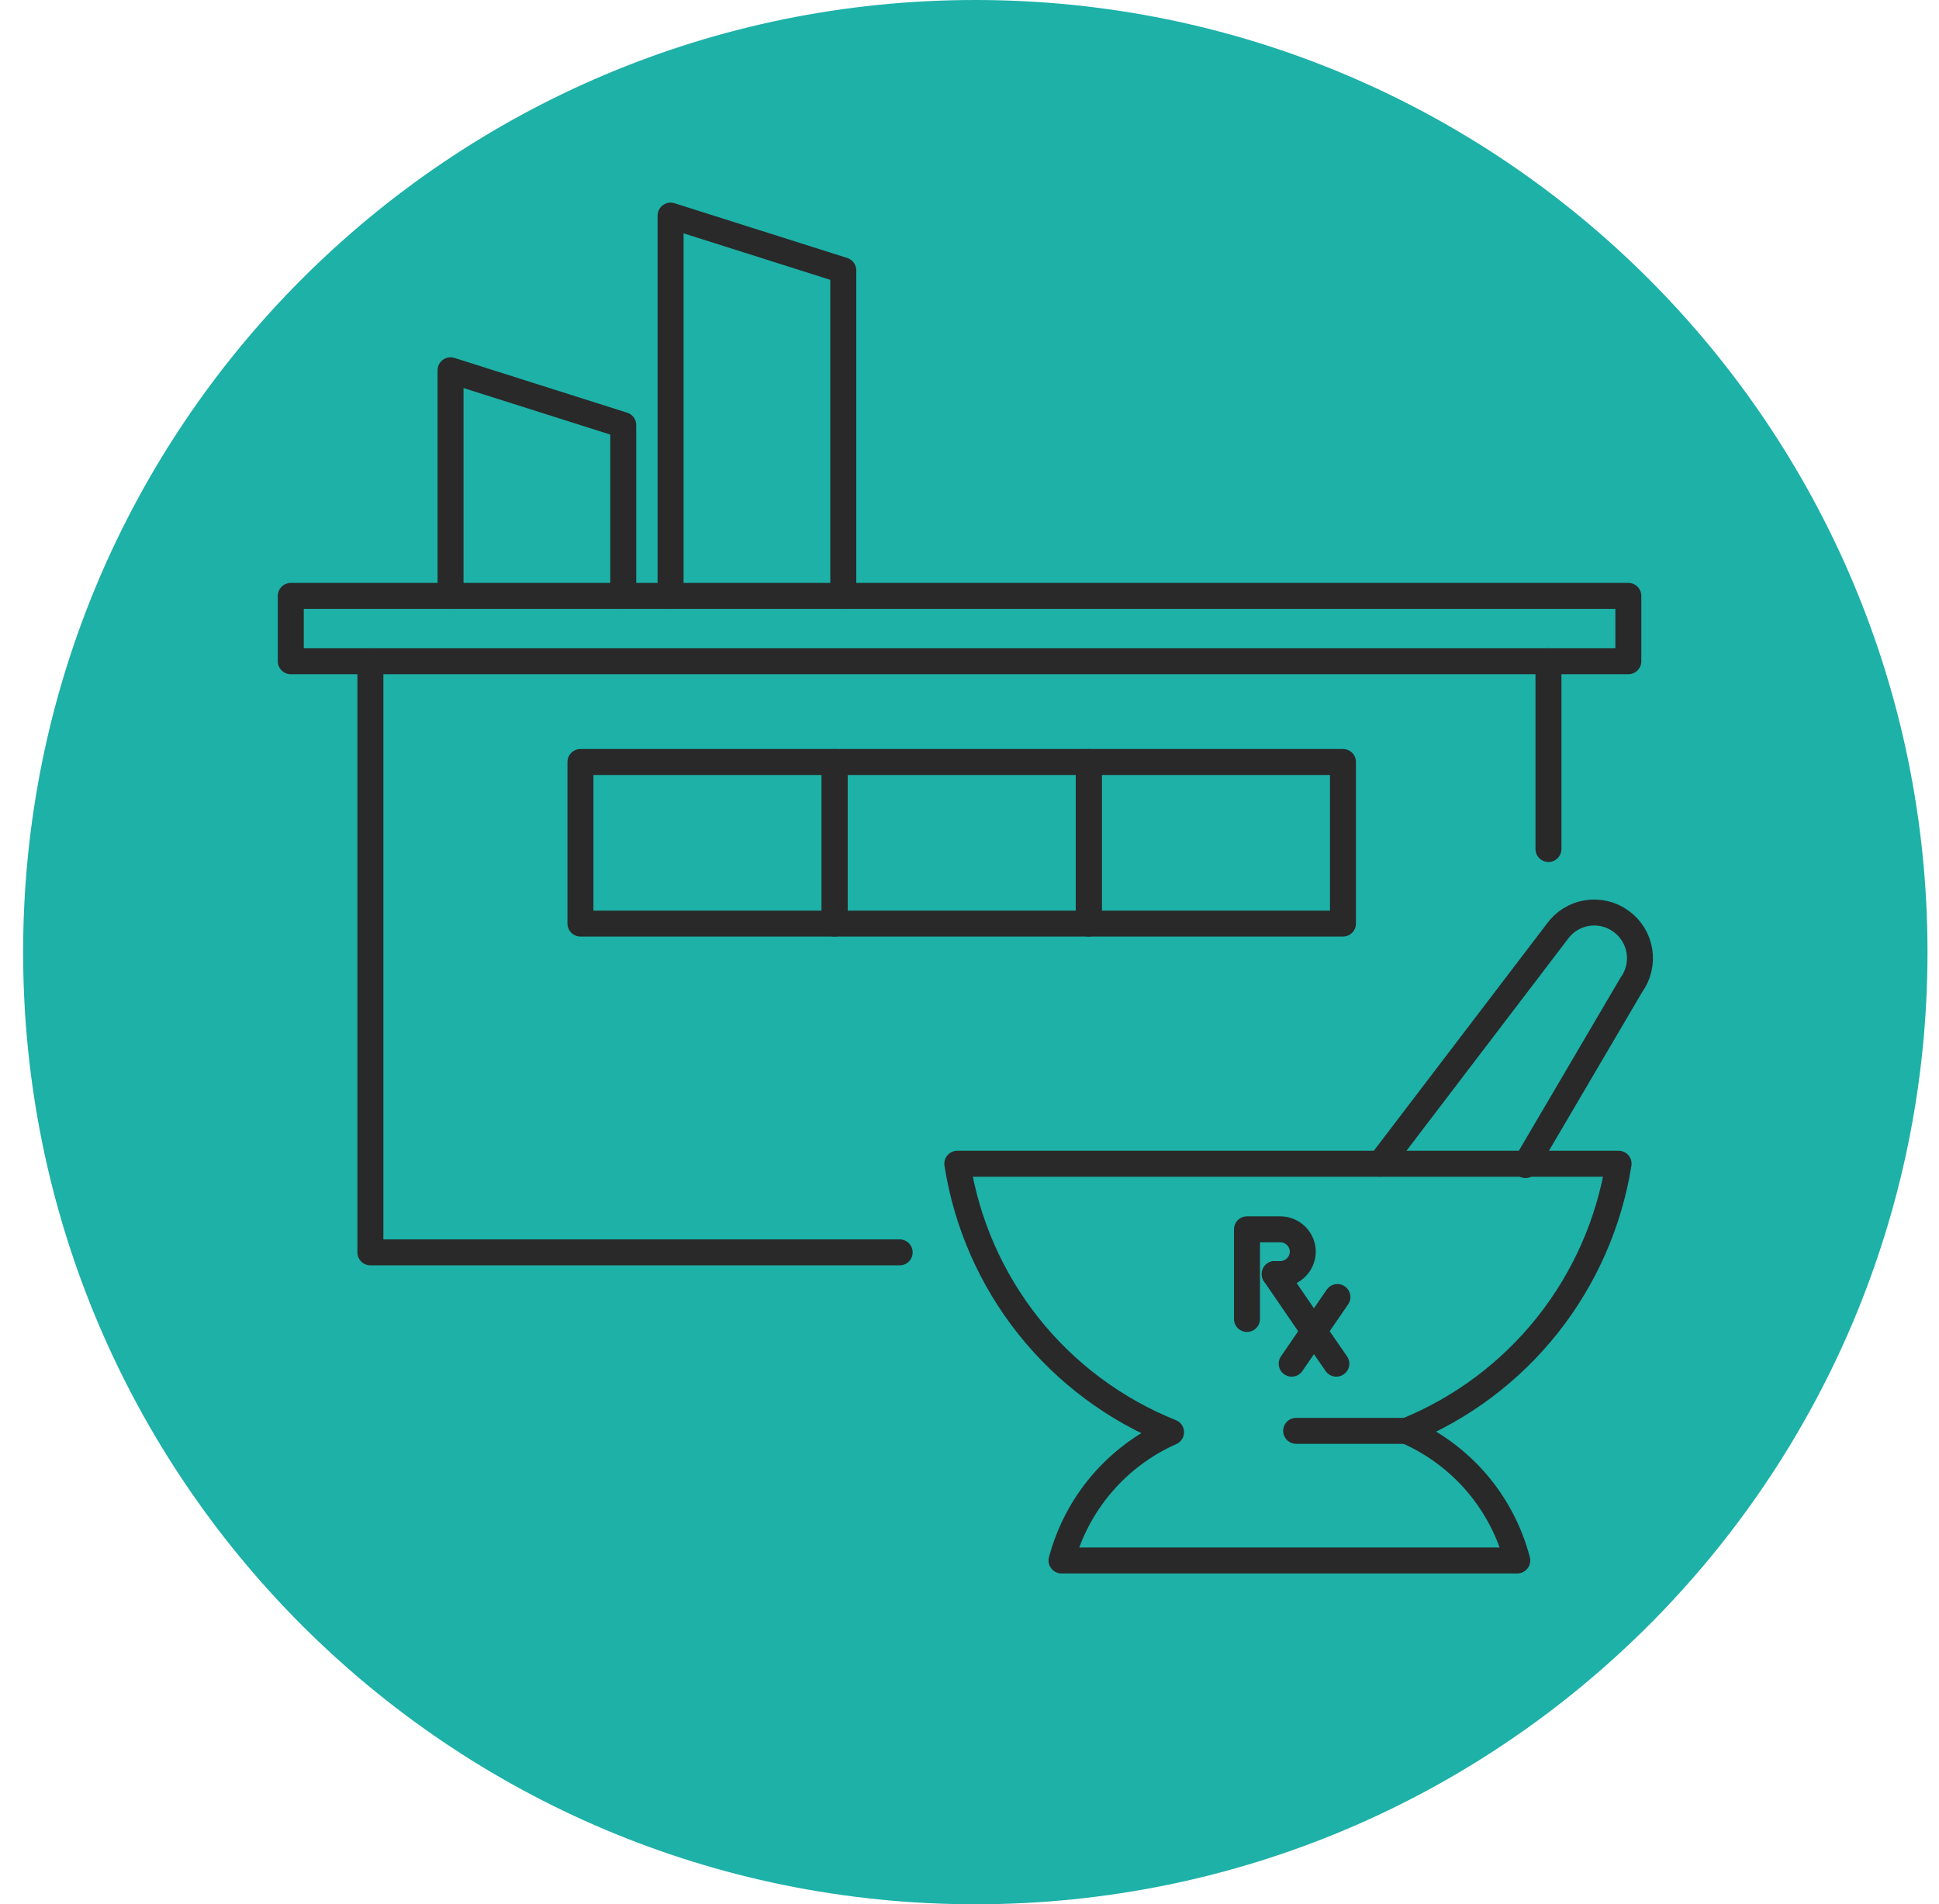 <svg width="56" height="55" viewBox="0 0 56 55" fill="none" xmlns="http://www.w3.org/2000/svg">
<g clip-path="url(#clip0_1416_81888)">
<path d="M28.168 55C43.356 55 55.668 42.688 55.668 27.5C55.668 12.312 43.356 0 28.168 0C12.98 0 0.668 12.312 0.668 27.5C0.668 42.688 12.98 55 28.168 55Z" fill="#1DB1A8"/>
<path d="M44.721 19.098V24.521" stroke="#292929" stroke-width="0.75" stroke-linecap="round" stroke-linejoin="round"/>
<path d="M25.983 36.171H10.697V19.098" stroke="#292929" stroke-width="0.75" stroke-linecap="round" stroke-linejoin="round"/>
<path d="M47.028 17.211H8.398V19.098H47.028V17.211Z" stroke="#292929" stroke-width="0.75" stroke-linecap="round" stroke-linejoin="round"/>
<path d="M13.012 17.211V10.695L18 12.277V17.211" stroke="#292929" stroke-width="0.75" stroke-linecap="round" stroke-linejoin="round"/>
<path d="M19.367 17.211V6.227L24.355 7.808V17.211" stroke="#292929" stroke-width="0.75" stroke-linecap="round" stroke-linejoin="round"/>
<path d="M38.786 22.008H31.445V26.675H38.786V22.008Z" stroke="#292929" stroke-width="0.75" stroke-linecap="round" stroke-linejoin="round"/>
<path d="M31.445 22.008H24.104V26.675H31.445V22.008Z" stroke="#292929" stroke-width="0.75" stroke-linecap="round" stroke-linejoin="round"/>
<path d="M24.105 22.008H16.764V26.675H24.105V22.008Z" stroke="#292929" stroke-width="0.75" stroke-linecap="round" stroke-linejoin="round"/>
<path d="M46.746 33.611H27.648C27.916 35.328 28.626 36.946 29.708 38.305C30.79 39.664 32.208 40.719 33.821 41.365C33.05 41.707 32.366 42.217 31.819 42.858C31.271 43.499 30.875 44.255 30.658 45.07H43.82C43.604 44.244 43.204 43.478 42.65 42.83C42.096 42.182 41.401 41.668 40.619 41.327C42.217 40.675 43.62 39.623 44.693 38.272C45.766 36.92 46.473 35.315 46.746 33.611Z" stroke="#292929" stroke-width="0.75" stroke-linecap="round" stroke-linejoin="round"/>
<path d="M39.863 33.611L44.974 26.905C45.075 26.764 45.202 26.644 45.35 26.553C45.497 26.461 45.661 26.4 45.832 26.372C46.003 26.345 46.178 26.351 46.347 26.391C46.516 26.431 46.675 26.505 46.815 26.607C46.956 26.707 47.075 26.835 47.167 26.983C47.258 27.13 47.319 27.294 47.347 27.465C47.375 27.636 47.368 27.811 47.328 27.98C47.288 28.148 47.215 28.307 47.113 28.448L44.057 33.65" stroke="#292929" stroke-width="0.75" stroke-linecap="round" stroke-linejoin="round"/>
<path d="M37.434 41.326H40.757" stroke="#292929" stroke-width="0.75" stroke-linecap="round" stroke-linejoin="round"/>
<path d="M36.816 36.797H36.984C37.153 36.795 37.315 36.727 37.435 36.607C37.555 36.487 37.623 36.325 37.626 36.155C37.626 35.984 37.558 35.82 37.438 35.699C37.318 35.577 37.155 35.508 36.984 35.506H36.014V38.095" stroke="#292929" stroke-width="0.75" stroke-linecap="round" stroke-linejoin="round"/>
<path d="M36.815 36.797L37.945 38.447L38.594 39.386" stroke="#292929" stroke-width="0.75" stroke-linecap="round" stroke-linejoin="round"/>
<path d="M38.626 37.461L37.305 39.386" stroke="#292929" stroke-width="0.75" stroke-linecap="round" stroke-linejoin="round"/>
</g>
<defs>
<clipPath id="clip0_1416_81888">
<rect width="55" height="55" fill="white" transform="translate(0.668)"/>
</clipPath>
</defs>
</svg>
